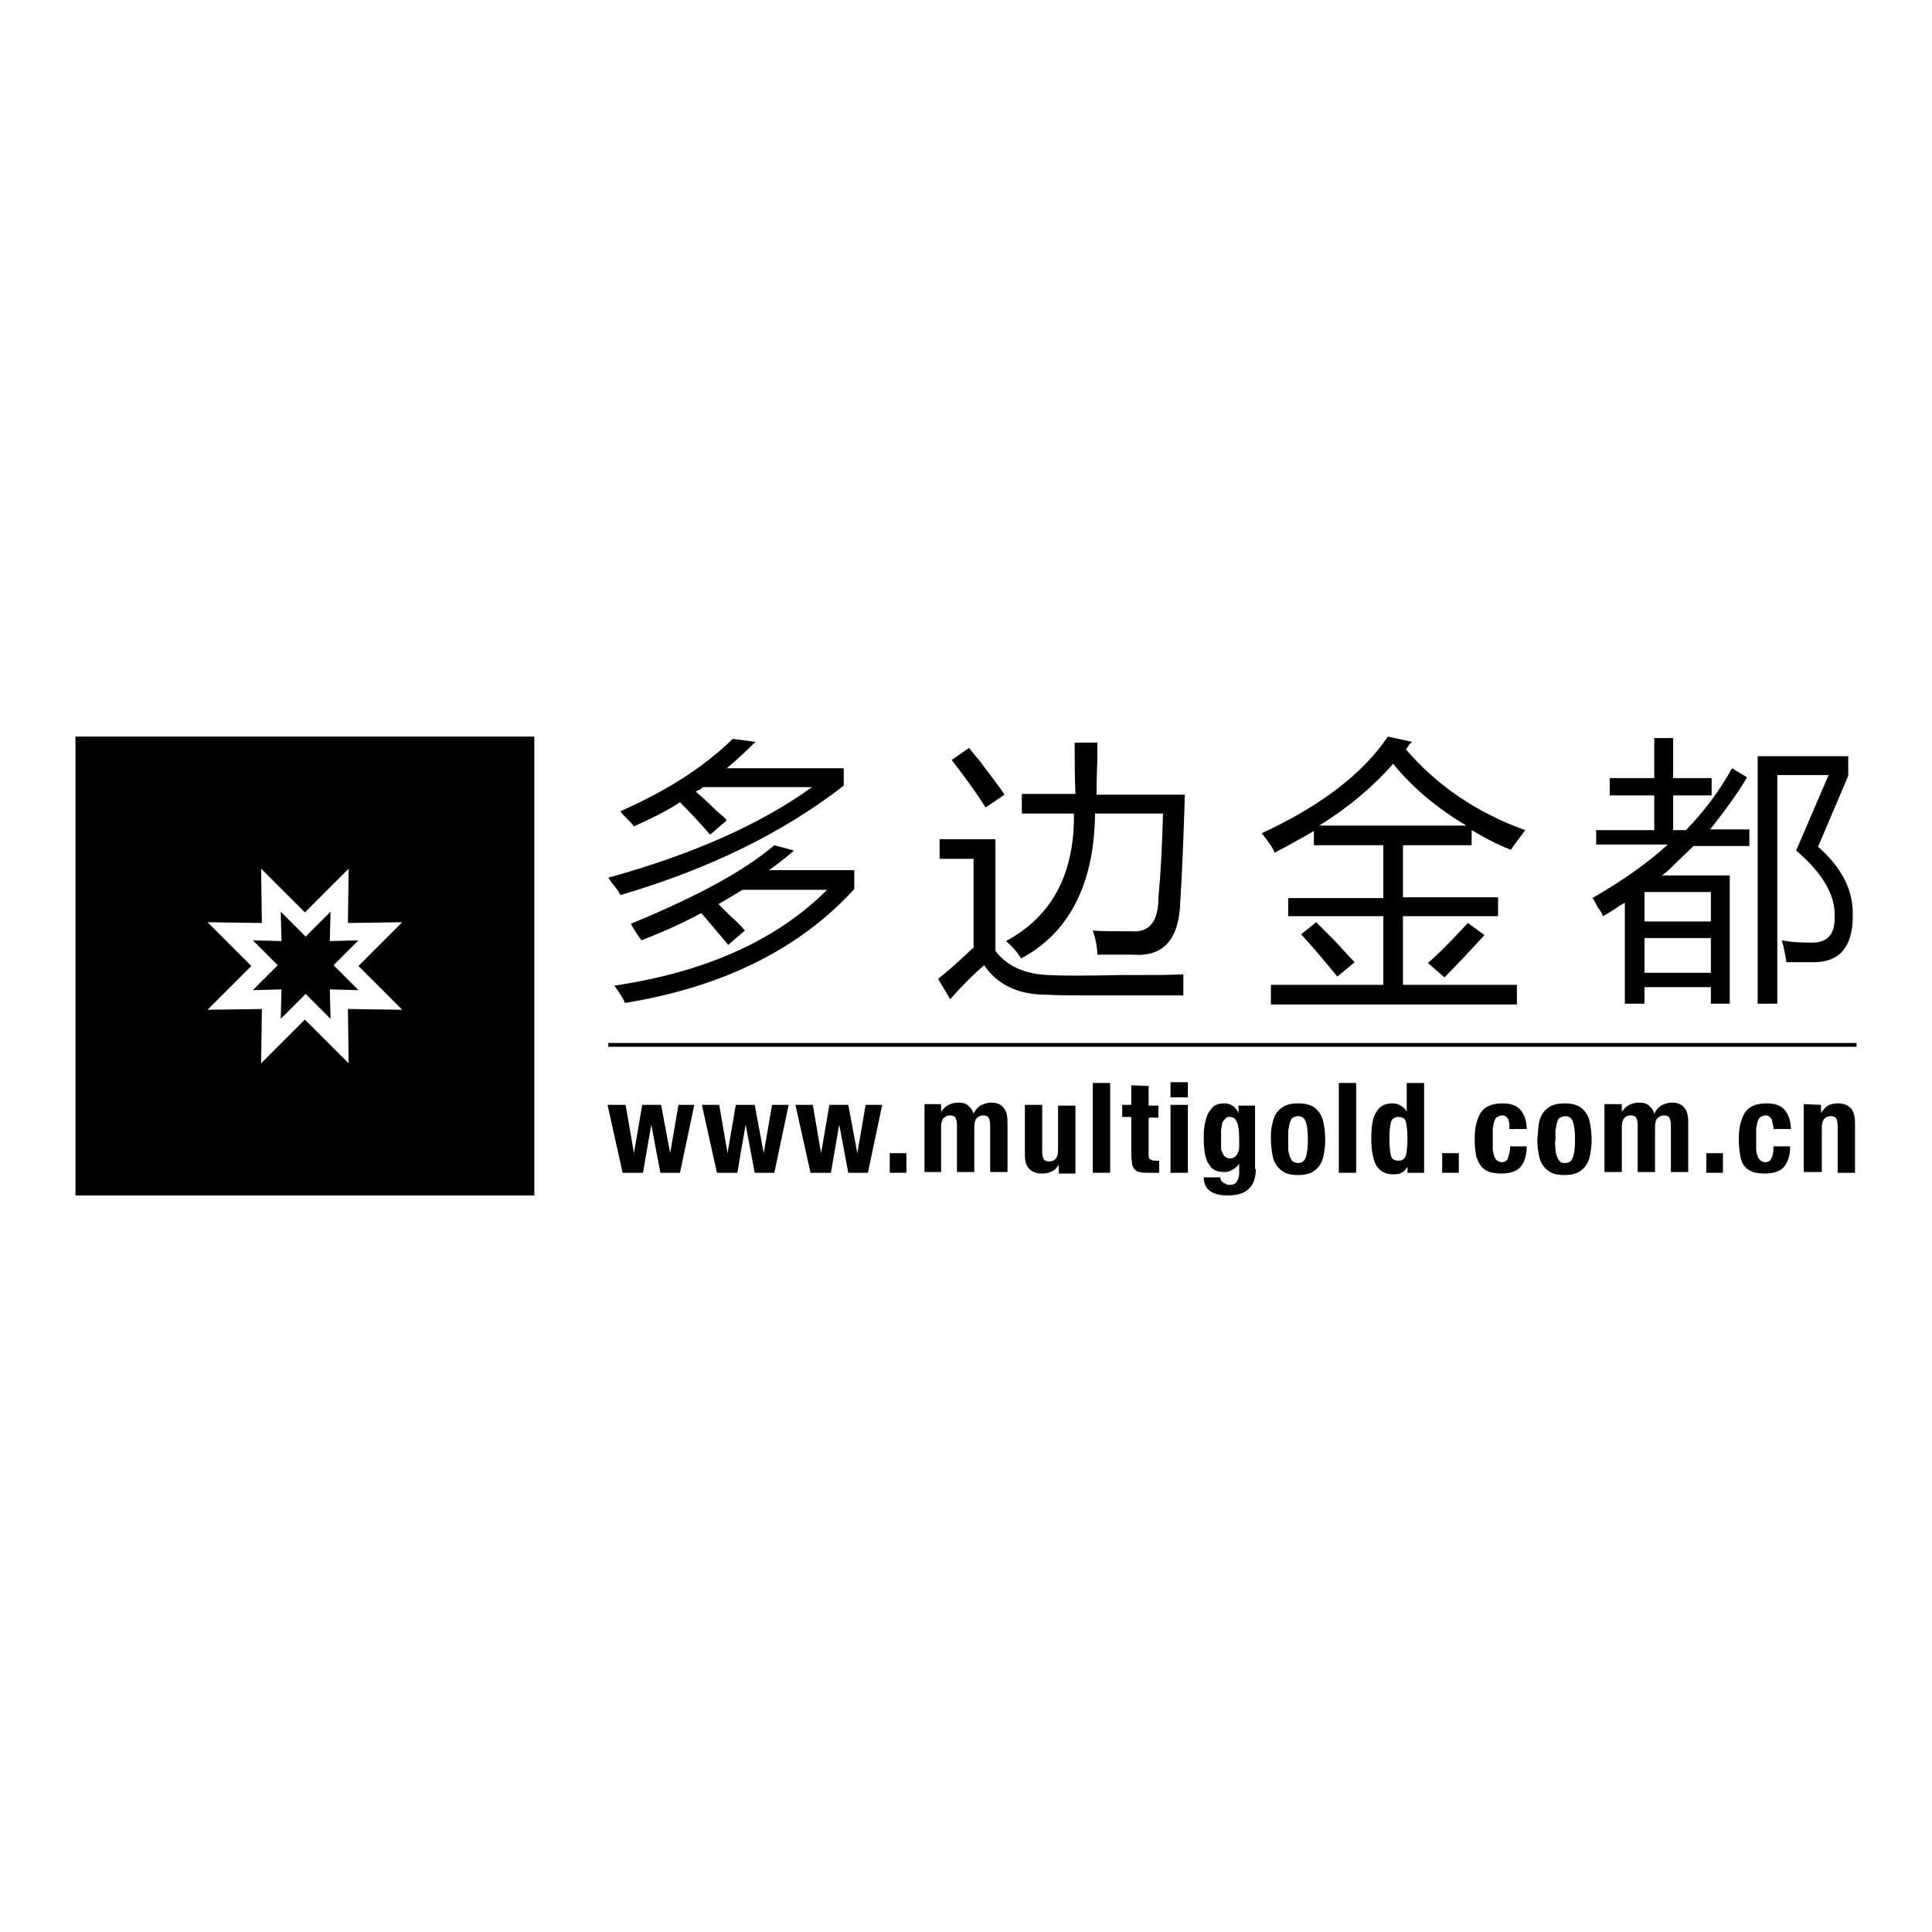 <?xml version="1.0" encoding="utf-8"?>
<!-- Svg Vector Icons : http://www.onlinewebfonts.com/icon -->
<!DOCTYPE svg PUBLIC "-//W3C//DTD SVG 1.1//EN" "http://www.w3.org/Graphics/SVG/1.1/DTD/svg11.dtd">
<svg version="1.1" xmlns="http://www.w3.org/2000/svg" xmlns:xlink="http://www.w3.org/1999/xlink" x="0px" y="0px" viewBox="0 0 256 256" enable-background="new 0 0 256 256" xml:space="preserve">
<g><g><path fill="#000000" d="M82.9,146.4l1.1,6.4h0l1.1-6.4h2.5l1.2,6.4h0l1.1-6.4H92l-1.9,9h-2.6l-1.2-6.4h0l-1.1,6.4h-2.7l-2-9H82.9z"/><path fill="#000000" d="M95.3,146.4l1.1,6.4h0l1.1-6.4h2.5l1.2,6.4h0l1.1-6.4h2.2l-1.9,9h-2.6l-1.2-6.4h0l-1.1,6.4h-2.7l-2-9H95.3z"/><path fill="#000000" d="M107.7,146.4l1.1,6.4h0l1.1-6.4h2.5l1.2,6.4h0l1.1-6.4h2.2l-1.9,9h-2.6l-1.2-6.4h0l-1.1,6.4h-2.7l-2-9H107.7z"/><path fill="#000000" d="M120.1,155.4h-2.2v-2.6h2.2V155.4z"/><path fill="#000000" d="M124.7,146.4v0.9h0c0.3-0.4,0.6-0.7,1-0.9c0.4-0.2,0.8-0.3,1.3-0.3c0.5,0,1,0.1,1.3,0.4s0.6,0.6,0.7,1.1h0c0.2-0.5,0.5-0.8,0.9-1.1c0.4-0.2,0.9-0.4,1.4-0.4c0.8,0,1.3,0.2,1.7,0.7c0.4,0.5,0.5,1.1,0.5,2v6.5h-2.3v-6.3c0-0.4-0.1-0.7-0.2-0.9c-0.1-0.2-0.4-0.3-0.7-0.3c-0.4,0-0.6,0.1-0.9,0.4c-0.2,0.2-0.3,0.6-0.3,1.2v5.9h-2.3v-6.3c0-0.4-0.1-0.7-0.2-0.9c-0.1-0.2-0.4-0.3-0.7-0.3c-0.4,0-0.6,0.1-0.9,0.4c-0.2,0.2-0.3,0.6-0.3,1.2v5.9h-2.2v-9H124.7L124.7,146.4z"/><path fill="#000000" d="M140.3,154.3c-0.2,0.4-0.6,0.8-0.9,0.9c-0.4,0.2-0.8,0.3-1.3,0.3c-0.7,0-1.3-0.2-1.7-0.6c-0.4-0.4-0.6-1-0.6-1.9v-6.6h2.3v6.2c0,0.5,0.1,0.8,0.2,1c0.1,0.2,0.4,0.3,0.7,0.3c0.8,0,1.2-0.5,1.2-1.5v-5.9h2.3v9h-2.2L140.3,154.3L140.3,154.3L140.3,154.3z"/><path fill="#000000" d="M147.1,143.5v11.9h-2.3v-11.9H147.1z"/><path fill="#000000" d="M152.2,143.9v2.6h1.3v1.6h-1.3v4.8c0,0.4,0,0.6,0.2,0.7c0.1,0.1,0.3,0.2,0.7,0.2c0.1,0,0.2,0,0.3,0c0.1,0,0.2,0,0.2,0v1.6c-0.3,0-0.5,0-0.7,0c-0.2,0-0.5,0-0.8,0c-0.4,0-0.8,0-1.1-0.1c-0.3,0-0.5-0.2-0.7-0.4c-0.1-0.2-0.3-0.4-0.3-0.7c0-0.3-0.1-0.7-0.1-1.1V148h-1.2v-1.6h1.2v-2.6L152.2,143.9L152.2,143.9z"/><path fill="#000000" d="M157.4,143.4v2h-2.3v-2H157.4z M157.4,146.4v9h-2.3v-9H157.4z"/><path fill="#000000" d="M166.4,154.9c0,1.2-0.3,2-0.9,2.6c-0.6,0.6-1.5,0.9-2.9,0.9c-1,0-1.7-0.2-2.3-0.6c-0.5-0.4-0.8-1-0.8-1.8h2.2c0,0.3,0.1,0.5,0.4,0.7c0.1,0.1,0.2,0.1,0.4,0.2s0.3,0.1,0.4,0.1c0.5,0,0.8-0.1,1-0.5c0.2-0.3,0.3-0.7,0.3-1.1v-1.2h0c-0.2,0.3-0.5,0.6-0.9,0.8c-0.3,0.2-0.7,0.3-1.1,0.3c-0.9,0-1.6-0.3-2-1c-0.5-0.7-0.7-1.9-0.7-3.5c0-0.5,0-1.1,0.1-1.6c0.1-0.6,0.2-1,0.4-1.5c0.2-0.4,0.5-0.8,0.8-1.1c0.4-0.3,0.9-0.4,1.5-0.4c0.3,0,0.7,0.1,1,0.3c0.3,0.2,0.6,0.5,0.8,1h0v-1h2.2V154.9L166.4,154.9z M161.8,152.1c0,0.3,0.1,0.5,0.2,0.7c0.1,0.2,0.2,0.4,0.4,0.5c0.1,0.1,0.3,0.2,0.6,0.2c0.2,0,0.5-0.1,0.6-0.2c0.2-0.1,0.3-0.3,0.4-0.5c0.1-0.2,0.2-0.5,0.2-0.8c0-0.3,0-0.7,0-1c0-1.1-0.1-1.9-0.3-2.3c-0.2-0.5-0.5-0.7-0.9-0.7c-0.3,0-0.5,0-0.6,0.2c-0.1,0.1-0.3,0.3-0.4,0.5c-0.1,0.2-0.1,0.6-0.2,1c0,0.4,0,0.9,0,1.5C161.8,151.5,161.8,151.8,161.8,152.1z"/><path fill="#000000" d="M168.6,148.9c0.1-0.6,0.3-1.1,0.6-1.5c0.3-0.4,0.7-0.7,1.1-0.9c0.5-0.2,1-0.3,1.7-0.3c0.7,0,1.3,0.1,1.7,0.3c0.5,0.2,0.8,0.5,1.1,0.9s0.5,0.9,0.6,1.5c0.1,0.6,0.2,1.3,0.2,2.1c0,0.8-0.1,1.4-0.2,2c-0.1,0.6-0.3,1.1-0.6,1.5c-0.3,0.4-0.7,0.7-1.1,0.9c-0.5,0.2-1,0.3-1.7,0.3c-0.7,0-1.3-0.1-1.7-0.3s-0.8-0.5-1.1-0.9c-0.3-0.4-0.5-0.9-0.6-1.5c-0.1-0.6-0.2-1.3-0.2-2C168.4,150.2,168.4,149.5,168.6,148.9z M170.7,152.2c0,0.4,0.1,0.7,0.2,1c0.1,0.3,0.2,0.5,0.4,0.7c0.2,0.1,0.4,0.2,0.7,0.2c0.5,0,0.8-0.2,1-0.7c0.2-0.5,0.3-1.3,0.3-2.4c0-1.1-0.1-1.9-0.3-2.4s-0.5-0.7-1-0.7c-0.3,0-0.5,0.1-0.7,0.2c-0.2,0.1-0.3,0.4-0.4,0.7c-0.1,0.3-0.1,0.6-0.2,1c0,0.4,0,0.8,0,1.3C170.7,151.4,170.7,151.8,170.7,152.2z"/><path fill="#000000" d="M179.7,143.5v11.9h-2.3v-11.9H179.7z"/><path fill="#000000" d="M186.6,154.5c-0.3,0.4-0.5,0.7-0.9,0.9c-0.3,0.2-0.7,0.2-1.2,0.2c-0.9,0-1.6-0.4-2.1-1.1c-0.4-0.7-0.7-1.9-0.7-3.6s0.2-2.9,0.7-3.6c0.4-0.7,1.1-1.1,2.1-1.1c0.4,0,0.8,0.1,1.1,0.3s0.6,0.4,0.8,0.8h0v-3.8h2.3v11.9h-2.2V154.5L186.6,154.5L186.6,154.5z M184.3,153.1c0.1,0.5,0.5,0.7,1,0.7c0.5,0,0.8-0.2,1-0.7c0.1-0.5,0.2-1.2,0.2-2.2c0-1-0.1-1.7-0.2-2.2c-0.1-0.5-0.5-0.7-1-0.7c-0.5,0-0.8,0.2-1,0.7c-0.1,0.5-0.2,1.2-0.2,2.2C184.1,151.9,184.2,152.6,184.3,153.1z"/><path fill="#000000" d="M193.3,155.4h-2.2v-2.6h2.2V155.4z"/><path fill="#000000" d="M200,149c0-0.2-0.1-0.4-0.1-0.6c-0.1-0.2-0.2-0.3-0.3-0.4c-0.1-0.1-0.3-0.2-0.5-0.2c-0.3,0-0.5,0.1-0.7,0.2c-0.2,0.1-0.3,0.3-0.4,0.6c-0.1,0.2-0.1,0.6-0.2,0.9c0,0.4,0,0.8,0,1.3c0,0.6,0,1,0,1.4c0,0.4,0.1,0.7,0.2,1c0.1,0.3,0.2,0.4,0.4,0.6c0.2,0.1,0.4,0.2,0.6,0.2c0.4,0,0.7-0.2,0.8-0.5s0.3-0.9,0.3-1.6h2.2c0,1.2-0.3,2.1-0.8,2.7c-0.5,0.6-1.4,0.9-2.6,0.9c-0.6,0-1.1-0.1-1.5-0.2c-0.4-0.1-0.8-0.4-1.1-0.7c-0.3-0.4-0.5-0.8-0.7-1.4c-0.1-0.6-0.2-1.3-0.2-2.3c0-0.9,0.1-1.7,0.3-2.3c0.2-0.6,0.4-1.1,0.7-1.4c0.3-0.4,0.7-0.6,1.2-0.8c0.4-0.1,0.9-0.2,1.5-0.2c1.1,0,1.9,0.3,2.4,0.9s0.8,1.5,0.8,2.5H200C200,149.5,200,149.2,200,149z"/><path fill="#000000" d="M203.9,148.9c0.1-0.6,0.3-1.1,0.6-1.5c0.3-0.4,0.7-0.7,1.1-0.9c0.5-0.2,1-0.3,1.7-0.3c0.7,0,1.3,0.1,1.7,0.3c0.5,0.2,0.8,0.5,1.1,0.9s0.5,0.9,0.6,1.5c0.1,0.6,0.2,1.3,0.2,2.1c0,0.8-0.1,1.4-0.2,2c-0.1,0.6-0.3,1.1-0.6,1.5c-0.3,0.4-0.7,0.7-1.1,0.9c-0.5,0.2-1,0.3-1.7,0.3c-0.7,0-1.3-0.1-1.7-0.3s-0.8-0.5-1.1-0.9c-0.3-0.4-0.5-0.9-0.6-1.5c-0.1-0.6-0.2-1.3-0.2-2C203.8,150.2,203.8,149.5,203.9,148.9z M206.1,152.2c0,0.4,0.1,0.7,0.2,1c0.1,0.3,0.2,0.5,0.4,0.7s0.4,0.2,0.7,0.2c0.5,0,0.8-0.2,1-0.7c0.2-0.5,0.3-1.3,0.3-2.4c0-1.1-0.1-1.9-0.3-2.4c-0.2-0.5-0.5-0.7-1-0.7c-0.3,0-0.5,0.1-0.7,0.2c-0.2,0.1-0.3,0.4-0.4,0.7c-0.1,0.3-0.1,0.6-0.2,1c0,0.4,0,0.8,0,1.3C206,151.4,206.1,151.8,206.1,152.2z"/><path fill="#000000" d="M214.9,146.4v0.9h0c0.3-0.4,0.6-0.7,1-0.9c0.4-0.2,0.8-0.3,1.3-0.3c0.5,0,1,0.1,1.3,0.4s0.6,0.6,0.7,1.1h0c0.2-0.5,0.5-0.8,0.9-1.1c0.4-0.2,0.9-0.4,1.4-0.4c0.8,0,1.3,0.2,1.7,0.7c0.4,0.5,0.5,1.1,0.5,2v6.5h-2.3v-6.3c0-0.4-0.1-0.7-0.2-0.9c-0.1-0.2-0.4-0.3-0.7-0.3c-0.4,0-0.6,0.1-0.9,0.4c-0.2,0.2-0.3,0.6-0.3,1.2v5.9h-2.3v-6.3c0-0.4-0.1-0.7-0.2-0.9c-0.1-0.2-0.4-0.3-0.7-0.3c-0.4,0-0.7,0.1-0.9,0.4c-0.2,0.2-0.3,0.6-0.3,1.2v5.9h-2.3v-9H214.9L214.9,146.4z"/><path fill="#000000" d="M228.3,155.4h-2.2v-2.6h2.2V155.4z"/><path fill="#000000" d="M234.9,149c0-0.2-0.1-0.4-0.1-0.6c-0.1-0.2-0.2-0.3-0.3-0.4c-0.1-0.1-0.3-0.2-0.5-0.2c-0.3,0-0.5,0.1-0.7,0.2c-0.2,0.1-0.3,0.3-0.4,0.6c-0.1,0.2-0.1,0.6-0.2,0.9c0,0.4,0,0.8,0,1.3c0,0.6,0,1,0,1.4c0,0.4,0.1,0.7,0.2,1c0.1,0.3,0.2,0.4,0.4,0.6c0.2,0.1,0.4,0.2,0.6,0.2c0.4,0,0.7-0.2,0.8-0.5c0.2-0.3,0.3-0.9,0.3-1.6h2.2c0,1.2-0.3,2.1-0.8,2.7c-0.5,0.6-1.4,0.9-2.6,0.9c-0.6,0-1.1-0.1-1.5-0.2c-0.4-0.1-0.8-0.4-1.1-0.7c-0.3-0.4-0.5-0.8-0.6-1.4c-0.1-0.6-0.2-1.3-0.2-2.3c0-0.9,0.1-1.7,0.3-2.3c0.2-0.6,0.4-1.1,0.7-1.4c0.3-0.4,0.7-0.6,1.2-0.8c0.4-0.1,0.9-0.2,1.5-0.2c1.1,0,1.9,0.3,2.4,0.9s0.8,1.5,0.8,2.5H235C235,149.5,235,149.2,234.9,149z"/><path fill="#000000" d="M241.3,146.4v1.1h0c0.2-0.4,0.6-0.8,0.9-1c0.4-0.2,0.8-0.3,1.3-0.3c0.7,0,1.3,0.2,1.7,0.6c0.4,0.4,0.6,1.1,0.6,2v6.6h-2.3v-6.2c0-0.5-0.1-0.8-0.2-1c-0.1-0.2-0.4-0.3-0.7-0.3c-0.8,0-1.2,0.5-1.2,1.5v5.9H239v-9L241.3,146.4L241.3,146.4z"/><path fill="#000000" d="M80.6,138.2H246v0.5H80.6V138.2z"/><path fill="#000000" d="M43.7,124.7l0.1-3.9l-3.3,3.3l-3.3-3.3l0.1,3.9l-3.8-0.1l3.3,3.3l-3.3,3.3l3.8-0.1l-0.1,3.9l3.3-3.3l3.3,3.3l-0.1-3.9l3.8,0.1l-3.3-3.3l3.3-3.3L43.7,124.7z"/><path fill="#000000" d="M10,97.6v60.8h60.8V97.6H10z M53.3,133.8l-7.2-0.1l0.1,7.2l-5.8-5.8l-5.8,5.8l0.1-7.2l-7.2,0.1l5.8-5.8l-5.8-5.8l7.2,0.1l-0.1-7.2l5.8,5.8l5.8-5.8l-0.1,7.2l7.2-0.1l-5.8,5.8L53.3,133.8z"/><path fill="#000000" d="M97.1,97.9l3,0.4c-1.3,1.3-2.5,2.4-3.8,3.5h15.5v2.3c-8.1,6.3-18,11.1-29.6,14.5c-0.1-0.3-0.5-0.9-1.2-1.7c-0.2-0.3-0.3-0.5-0.4-0.6c11.2-3.1,20.2-7.1,27-12H93.2c-0.1,0-0.2,0.1-0.4,0.3c-0.3,0.1-0.5,0.2-0.6,0.3c0.7,0.6,1.6,1.4,2.7,2.5c0.7,0.6,1.2,1,1.4,1.3l-2.2,1.9c-1.3-1.5-2.7-3-4-4.3c-1.8,1.2-3.9,2.2-6.1,3.2c-0.2-0.3-0.5-0.6-0.9-1c-0.3-0.3-0.6-0.6-0.9-1C88.3,104.8,93.2,101.7,97.1,97.9z M102.6,112l2.6,0.7c-1.1,1-2.2,1.8-3.3,2.6h11.3v2.5c-7.3,8-17.5,13-30.4,15.1c-0.2-0.6-0.7-1.3-1.4-2.3c12.2-1.8,21.6-6.1,28.2-12.7H98.4c-1,0.6-2,1.2-3.2,1.9c0.3,0.3,0.7,0.7,1.3,1.3c1.1,1,1.8,1.7,2.2,2.2l-2.2,1.9c-0.6-0.7-1.7-2-3.3-3.9c-0.1-0.1-0.2-0.2-0.3-0.3c-2.4,1.3-5.1,2.5-7.9,3.6c-0.5-0.7-1-1.4-1.4-2.2C92.1,118.9,98.5,115.5,102.6,112z"/><path fill="#000000" d="M156.8,131.9c-6,0-8.9,0-11.4,0c-2.9,0-5.2,0-6.8-0.1c-3.7,0-6.4-1.3-8.2-3.9c-1.3,1.1-2.8,2.6-4.5,4.5l-1.6-2.7c0.9-0.7,2.2-1.8,4-3.5c0.3-0.3,0.5-0.5,0.7-0.6v-11.8h-4.5v-2.6h7.4V126c1.5,2,3.9,3.1,7.1,3.2c1.6,0.1,4.8,0.1,9.4,0c5.2,0,6.5,0,8.4-0.1V131.9L156.8,131.9z M128.4,99.1c0.3,0.4,0.8,1,1.4,1.7c1.4,1.9,2.6,3.4,3.3,4.5l-2.5,1.7c-0.7-1.1-1.7-2.6-3.2-4.6c-0.6-0.8-1-1.3-1.3-1.7L128.4,99.1z M142.4,98.4h3c0,0.3,0,1.5,0,2.6c-0.1,1.8-0.1,3.3-0.1,4.3H157c-0.2,6.5-0.4,11.1-0.6,14c-0.1,5.1-2.2,7.5-6.2,7.2c-1.8,0-3.4,0-4.8,0c0-1-0.2-2-0.6-3.2c1,0.1,2.7,0.1,5.1,0.1c2.4,0.2,3.6-1.3,3.6-4.5c0.3-3.2,0.5-6.9,0.6-11.1h-9c-0.1,9.3-3.4,15.8-9.8,19.2c-0.6-1-1.3-1.7-2-2.3c6.1-3.3,9.1-8.9,9-16.9h-6.9v-2.6h7.1C142.4,102.9,142.4,100.2,142.4,98.4z"/><path fill="#000000" d="M183.9,97.6l3.2,0.7c-0.1,0.1-0.2,0.2-0.4,0.4c-0.2,0.3-0.3,0.5-0.4,0.6c4.1,4.8,9.4,8.4,15.8,10.7c-0.9,1.2-1.5,2-1.9,2.6c-1.1-0.4-2.6-1.1-4.5-2.2c-0.3-0.2-0.5-0.3-0.7-0.4v2h-9.1v6.9h12.6v2.5h-12.6v9.1h15.1v2.6h-32.6v-2.6h14.9v-9.1h-12.6V119h12.6V112h-9.2v-1.9c-0.8,0.5-2.1,1.2-3.9,2.2c-0.6,0.3-1,0.5-1.3,0.7c-0.2-0.6-0.8-1.4-1.7-2.6C175,106.8,180.6,102.5,183.9,97.6z M172.4,123.8l2-1.6c0.6,0.6,1.4,1.4,2.6,2.6c1.1,1.2,1.9,2.1,2.5,2.7l-2.3,1.9C175.4,127.2,173.8,125.3,172.4,123.8z M184.6,101.2c-2.8,3.2-6.1,5.9-9.8,8.2h19.5C190.3,107,187.1,104.3,184.6,101.2z M189.2,127.6c1.2-1,2.9-2.7,5.3-5.3l2.2,1.6c-2.1,2.3-3.9,4.2-5.3,5.6L189.2,127.6z"/><path fill="#000000" d="M231.5,103c-1.3,2.2-3,4.5-4.9,6.9h5.2v2.2h-7.4c-0.7,0.7-1.7,1.6-3,2.9c-0.5,0.5-0.9,0.8-1.2,1h9v17h-2.5v-2.2h-8.8v2.2h-2.6v-13.4c-0.1,0.1-0.3,0.2-0.7,0.4c-0.4,0.3-1.1,0.8-2.2,1.4c-0.1-0.3-0.3-0.7-0.7-1.2c-0.3-0.6-0.5-1-0.7-1.2c4-2.3,7.4-4.7,10-7.1h-9.5V110h7.7v-4.6h-5.9v-2.3h5.9v-5.3h2.5v5.3h5.1v2.3h-5.1v4.6h1.7c2.5-2.6,4.5-5.3,6.1-8.2L231.5,103z M217.9,118.2v3.9h8.8v-3.9H217.9z M217.9,124.3v4.6h8.8v-4.6H217.9z M245.5,121.4c0,4-1.7,6.1-5.2,6.1c-1.7,0-2.9,0-3.6,0c-0.1-0.9-0.3-1.8-0.6-2.9c1,0.2,2.2,0.3,3.8,0.3c2.2,0.1,3.3-1.1,3.2-3.5c0.1-2.8-1.6-5.7-5.1-8.7l4.3-10h-6.8v30.3h-2.6v-32.8h12v2.6l-4,9.4C244.1,115,245.6,118,245.5,121.4z"/></g></g>
</svg>